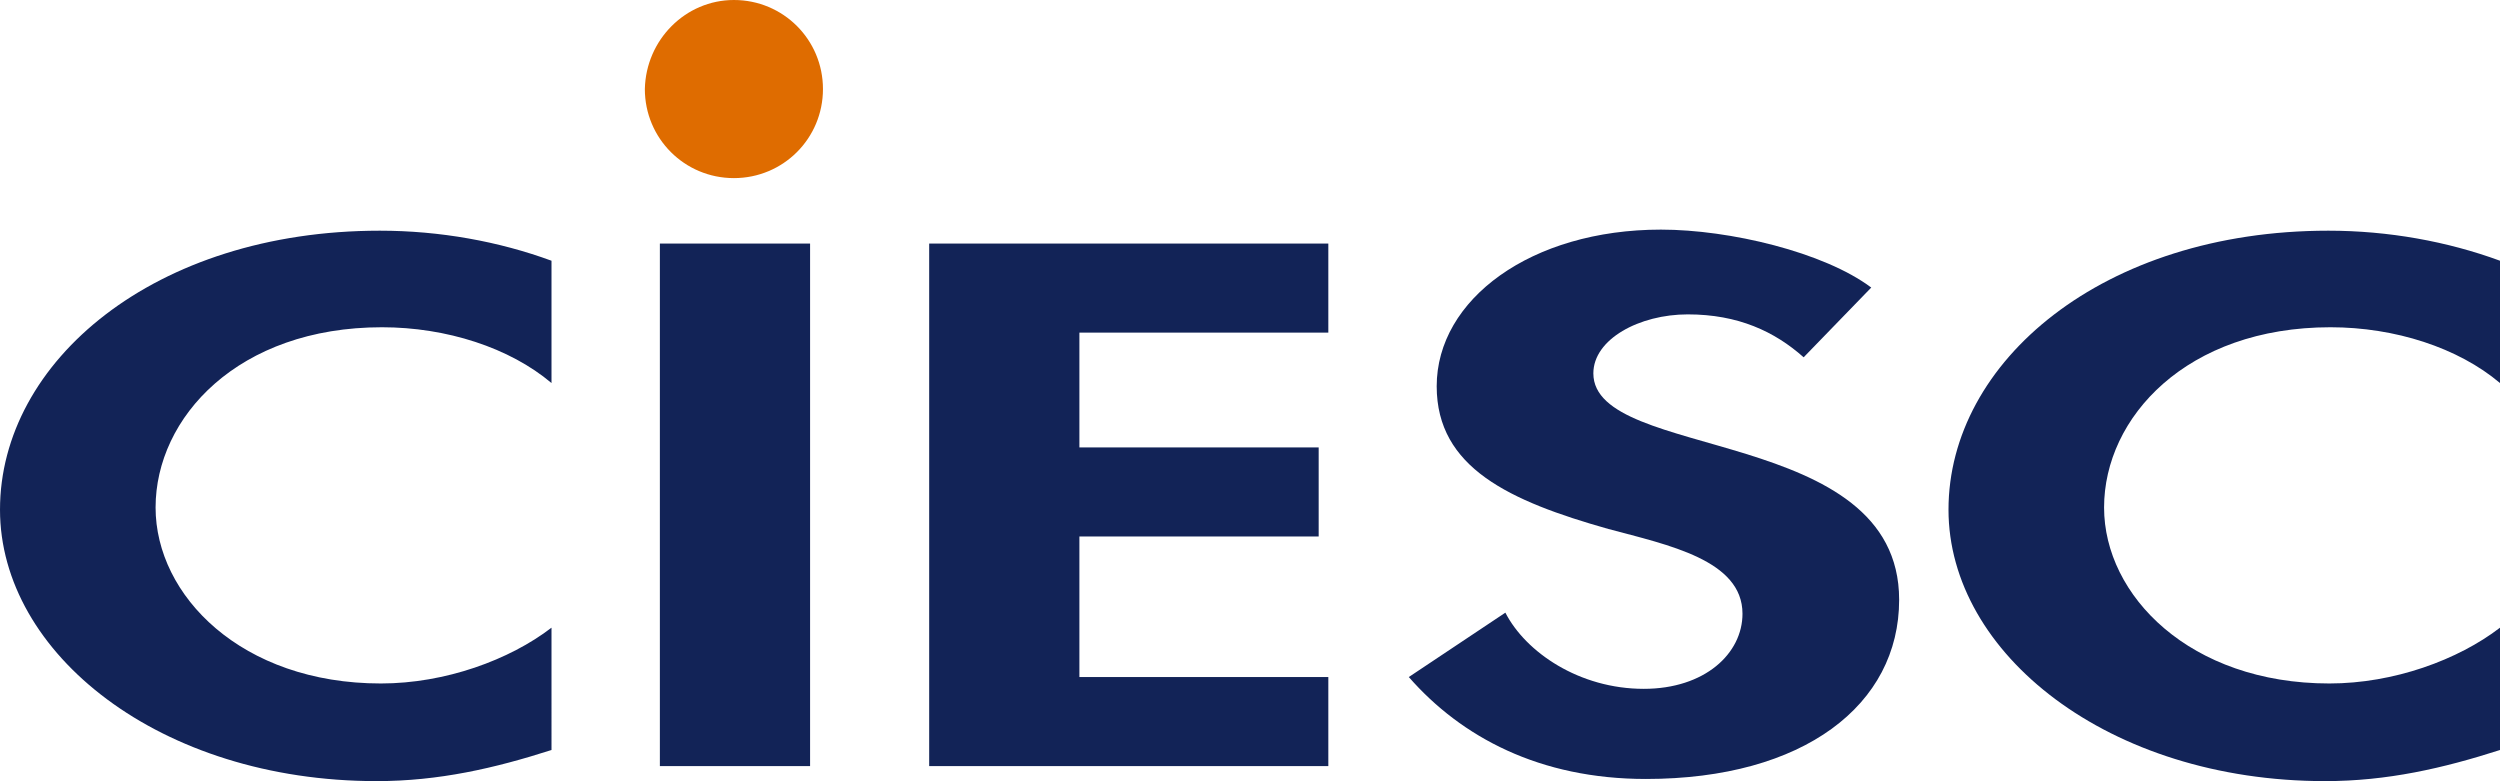 <?xml version="1.0" encoding="utf-8"?>
<!-- Generator: Adobe Illustrator 25.0.0, SVG Export Plug-In . SVG Version: 6.00 Build 0)  -->
<svg version="1.1" id="Capa_1" xmlns="http://www.w3.org/2000/svg" xmlns:xlink="http://www.w3.org/1999/xlink" x="0px" y="0px"
	 viewBox="0 0 233 72.8" style="enable-background:new 0 0 233 72.8;" xml:space="preserve">
<style type="text/css">
	.st0{display:none;}
	.st1{fill-rule:evenodd;clip-rule:evenodd;fill:#122357;}
	.st2{fill:#DF6C00;}
</style>
<g id="Fondo">
</g>
<g id="Guías">
</g>
<g id="Guides" class="st0">
</g>
<g id="Primer_plano">
	<g>
		<g>
			<g>
				<g>
					<path class="st1" d="M51.4,24.3c-4.9-1.8-10.4-2.8-16-2.8c-21,0-35.4,12.2-35.4,26c0,13.4,14.9,25.3,35.1,25.3
						c5.8,0,11-1.2,16.3-2.9V58.5c-3.9,3-9.9,5.2-15.9,5.2c-13,0-21-8.2-21-16.4c0-8.4,7.7-16.8,21.1-16.8c6,0,11.9,1.9,15.8,5.2
						C51.4,35.7,51.4,24.3,51.4,24.3z"/>
					<rect x="61.5" y="22.7" class="st1" width="14" height="48.7"/>
					<polygon class="st1" points="123.8,31 123.8,22.7 86.6,22.7 86.6,71.4 123.8,71.4 123.8,63.1 100.6,63.1 100.6,50 122.9,50 
						122.9,41.7 100.6,41.7 100.6,31 					"/>
					<path class="st1" d="M174.4,26.8c-4.4-3.3-13.2-5.4-19.6-5.4c-12.1,0-20.9,6.5-20.9,14.6c0,7.6,6.8,10.7,16,13.3
						c5.6,1.5,12.5,2.9,12.5,7.9c0,3.7-3.5,7-9.2,7c-6,0-11-3.4-12.9-7.1l-9,6c4.9,5.6,12.2,9.5,22.1,9.5c14.7,0,23.6-6.9,23.6-16.7
						c0-16.3-28.5-12.9-28.5-21.1c0-3.2,4.3-5.5,8.8-5.5c4.7,0,8.1,1.6,10.8,4L174.4,26.8z"/>
					<path class="st1" d="M233,24.3c-4.9-1.8-10.4-2.8-16-2.8c-21,0-35.4,12.2-35.4,26c0,13.4,14.9,25.3,35.1,25.3
						c5.8,0,11-1.2,16.3-2.9V58.5c-3.9,3-9.9,5.2-15.9,5.2c-13,0-21-8.2-21-16.4c0-8.4,7.7-16.8,21.1-16.8c6,0,11.9,1.9,15.8,5.2
						L233,24.3L233,24.3z"/>
				</g>
				<path class="st2" d="M68.4,0c4.6,0,8.3,3.7,8.3,8.3s-3.7,8.3-8.3,8.3c-4.6,0-8.3-3.7-8.3-8.3C60.2,3.7,63.9,0,68.4,0z"/>
			</g>
		</g>
	</g>
</g>
</svg>
